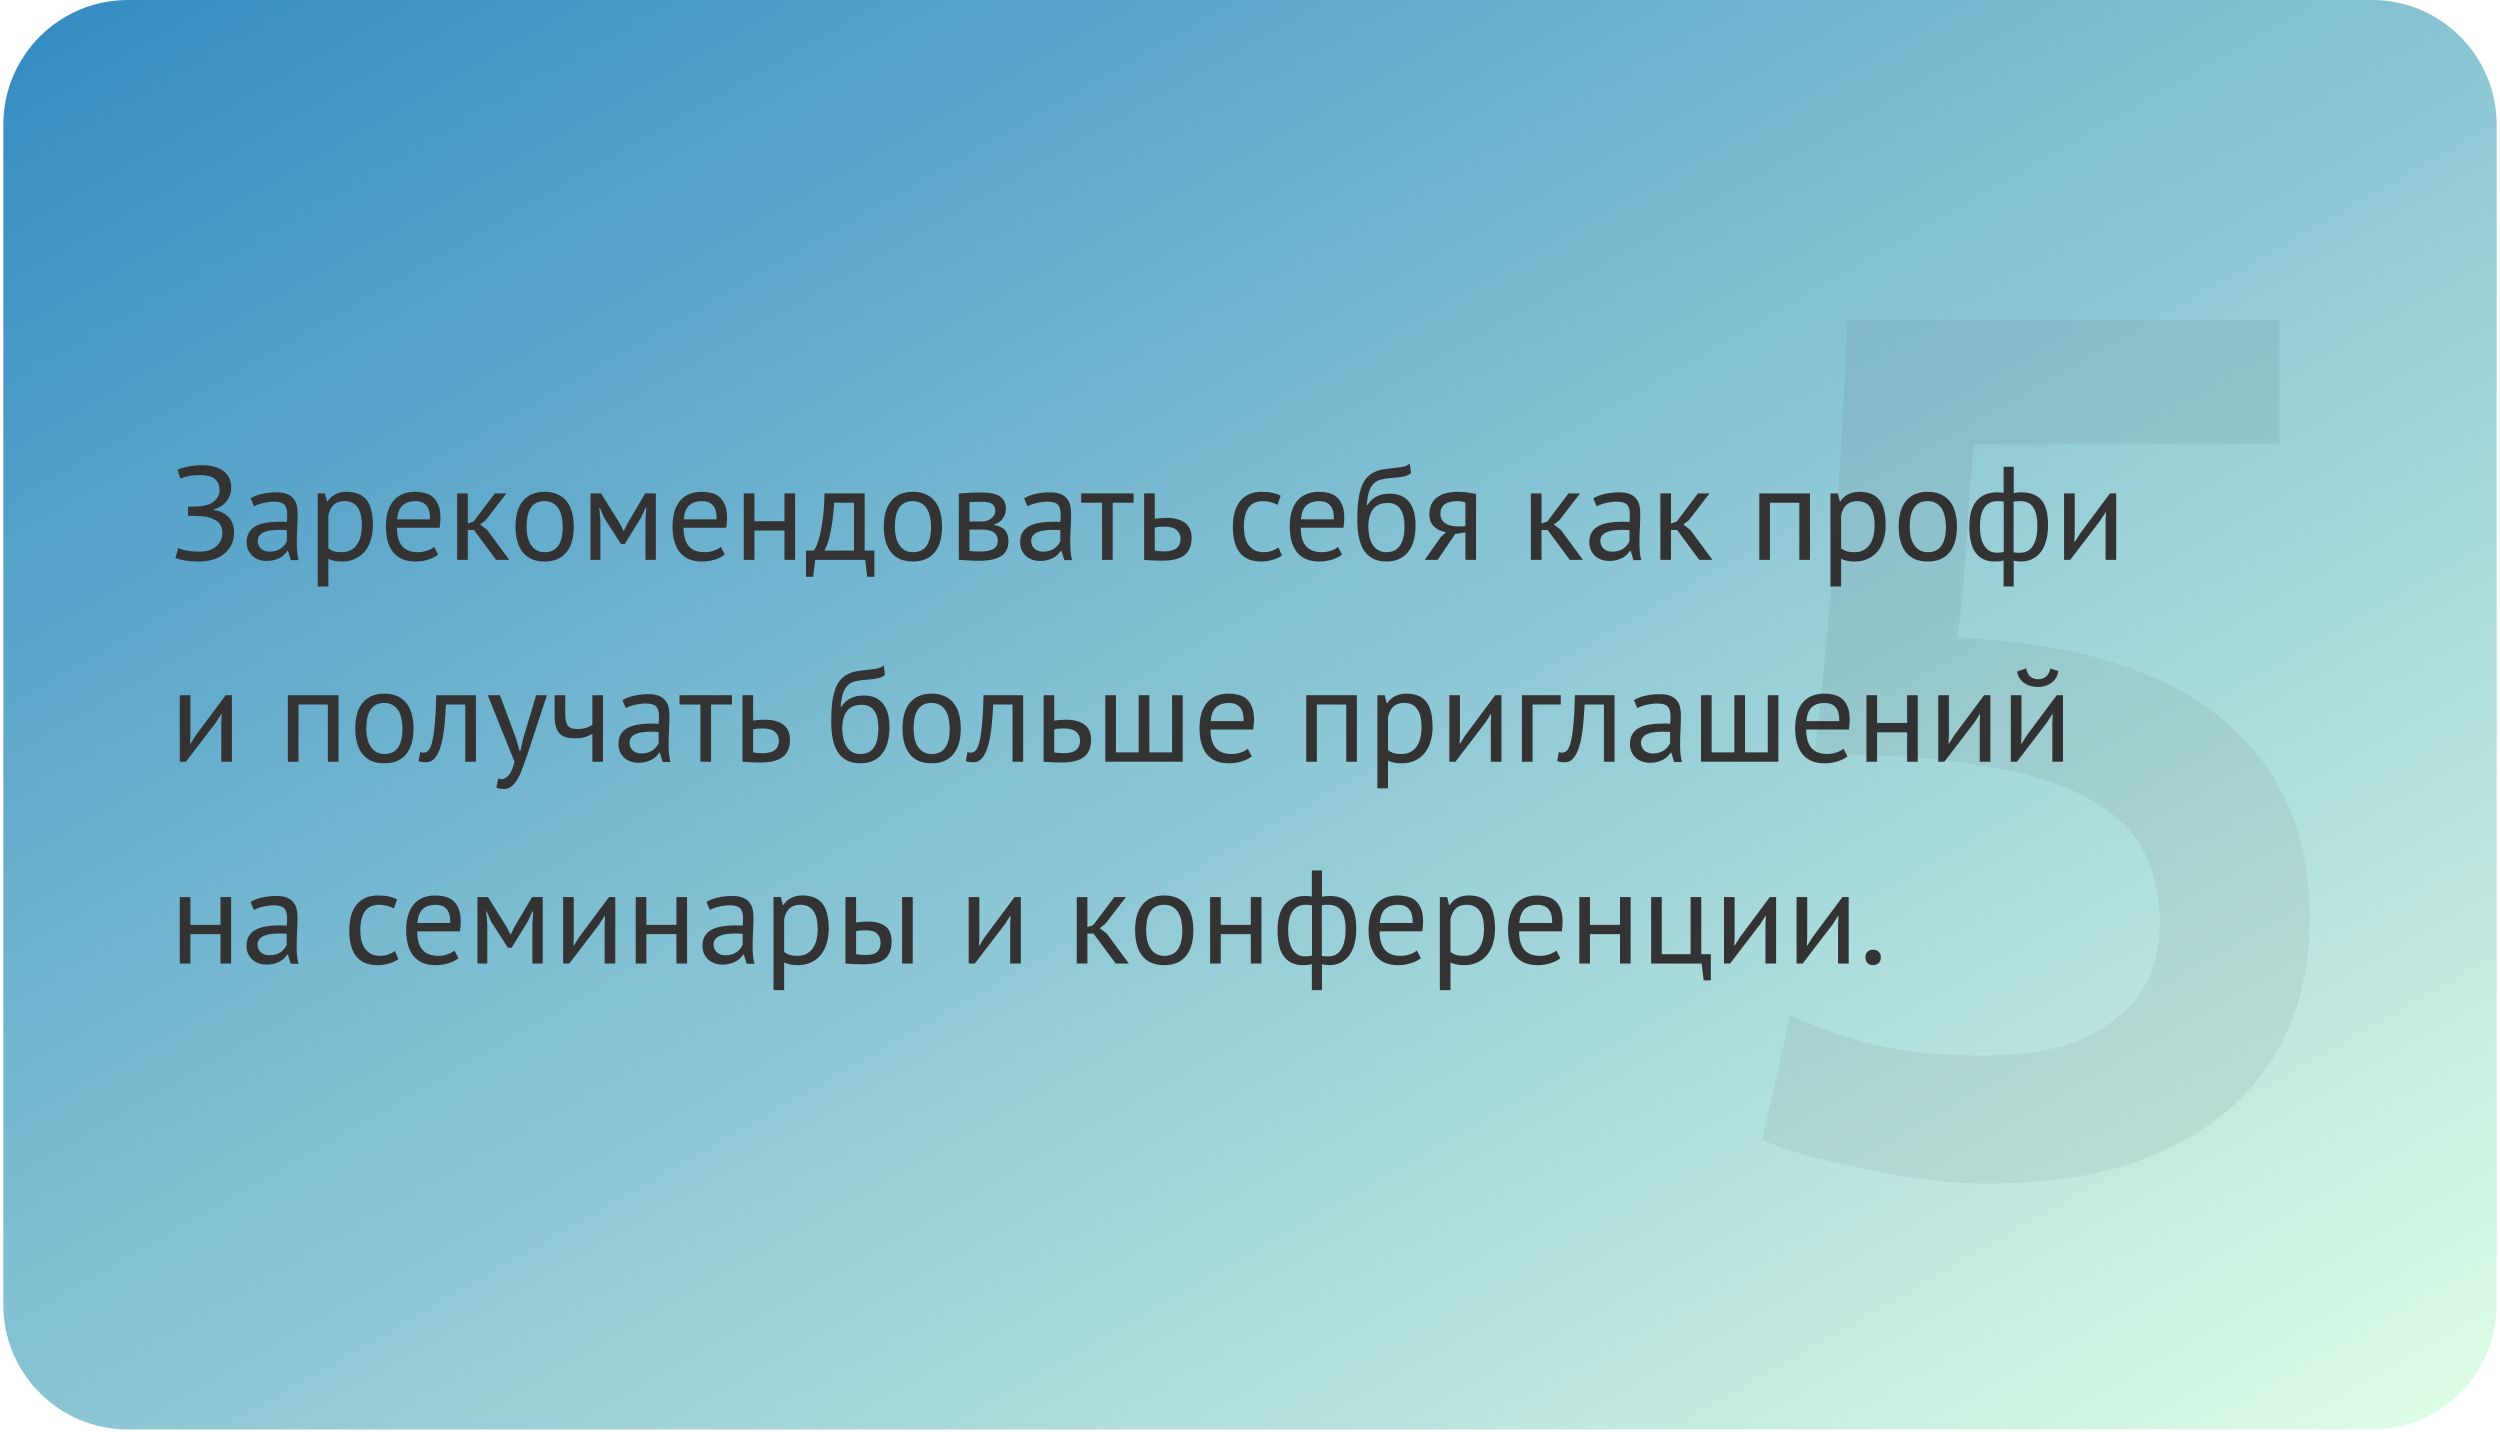 <?xml version="1.0" encoding="UTF-8"?> <svg xmlns="http://www.w3.org/2000/svg" width="384" height="220" viewBox="0 0 384 220" fill="none"> <path d="M0.511 19.149C0.511 8.573 9.084 0 19.66 0H364.341C374.916 0 383.489 8.573 383.489 19.149V200.426C383.489 211.001 374.916 219.574 364.341 219.574H19.66C9.084 219.574 0.511 211.001 0.511 200.426V19.149Z" fill="url(#paint0_linear_76_63)"></path> <path d="M28.882 79.239V77.809H29.208C29.331 77.809 29.481 77.809 29.658 77.809C29.835 77.809 30.012 77.803 30.189 77.789C30.38 77.775 30.556 77.769 30.72 77.769C30.897 77.755 31.04 77.734 31.149 77.707C31.503 77.653 31.837 77.564 32.15 77.442C32.463 77.305 32.735 77.135 32.967 76.931C33.198 76.727 33.382 76.489 33.518 76.216C33.654 75.944 33.722 75.644 33.722 75.317C33.722 74.868 33.648 74.494 33.498 74.194C33.348 73.894 33.137 73.656 32.865 73.479C32.606 73.288 32.3 73.159 31.945 73.091C31.605 73.009 31.237 72.969 30.843 72.969C30.107 72.969 29.481 73.023 28.963 73.132C28.446 73.227 28.031 73.35 27.717 73.5L27.268 72.151C27.54 72.002 28.031 71.852 28.739 71.702C29.447 71.539 30.243 71.457 31.128 71.457C31.673 71.457 32.204 71.518 32.722 71.641C33.253 71.75 33.722 71.94 34.131 72.213C34.553 72.472 34.887 72.832 35.132 73.295C35.391 73.745 35.52 74.303 35.52 74.97C35.52 75.651 35.295 76.305 34.846 76.931C34.397 77.544 33.722 77.986 32.824 78.259V78.34C33.791 78.477 34.553 78.837 35.111 79.423C35.67 80.008 35.949 80.791 35.949 81.772C35.949 82.548 35.792 83.222 35.479 83.794C35.179 84.352 34.778 84.815 34.274 85.183C33.784 85.551 33.212 85.823 32.558 86C31.918 86.163 31.265 86.245 30.597 86.245C29.699 86.245 28.956 86.191 28.371 86.082C27.799 85.986 27.323 85.864 26.941 85.714L27.37 84.182C27.683 84.332 28.119 84.461 28.677 84.57C29.249 84.679 29.937 84.734 30.74 84.734C31.163 84.734 31.578 84.679 31.986 84.57C32.395 84.448 32.756 84.271 33.069 84.039C33.396 83.794 33.654 83.495 33.845 83.14C34.049 82.786 34.151 82.364 34.151 81.874C34.151 81.016 33.852 80.39 33.253 79.995C32.654 79.586 31.871 79.348 30.904 79.28C30.74 79.266 30.584 79.26 30.434 79.26C30.298 79.246 30.155 79.239 30.005 79.239H28.882ZM38.502 76.543C39.02 76.23 39.619 75.998 40.3 75.849C40.994 75.699 41.716 75.624 42.465 75.624C43.173 75.624 43.738 75.719 44.16 75.91C44.596 76.1 44.923 76.352 45.141 76.665C45.372 76.965 45.522 77.299 45.59 77.666C45.672 78.034 45.713 78.402 45.713 78.769C45.713 79.586 45.692 80.383 45.651 81.159C45.611 81.935 45.59 82.671 45.59 83.365C45.59 83.869 45.611 84.346 45.651 84.795C45.692 85.244 45.767 85.66 45.876 86.041H44.671L44.242 84.611H44.14C44.017 84.802 43.861 84.992 43.67 85.183C43.493 85.36 43.275 85.523 43.016 85.673C42.758 85.809 42.458 85.925 42.118 86.02C41.777 86.116 41.389 86.163 40.953 86.163C40.518 86.163 40.109 86.095 39.728 85.959C39.36 85.823 39.04 85.632 38.768 85.387C38.496 85.129 38.278 84.822 38.114 84.468C37.965 84.114 37.89 83.712 37.89 83.263C37.89 82.664 38.012 82.167 38.257 81.772C38.502 81.363 38.843 81.043 39.279 80.812C39.728 80.567 40.259 80.397 40.872 80.301C41.498 80.192 42.186 80.138 42.935 80.138C43.125 80.138 43.309 80.138 43.486 80.138C43.677 80.138 43.867 80.151 44.058 80.179C44.099 79.77 44.119 79.403 44.119 79.076C44.119 78.327 43.97 77.803 43.67 77.503C43.37 77.203 42.826 77.054 42.036 77.054C41.804 77.054 41.553 77.074 41.28 77.115C41.022 77.142 40.749 77.19 40.463 77.258C40.191 77.312 39.925 77.387 39.667 77.483C39.422 77.564 39.204 77.66 39.013 77.769L38.502 76.543ZM41.403 84.734C41.784 84.734 42.124 84.686 42.424 84.591C42.724 84.482 42.982 84.352 43.2 84.203C43.418 84.039 43.595 83.862 43.731 83.671C43.881 83.481 43.99 83.297 44.058 83.12V81.425C43.867 81.411 43.67 81.404 43.466 81.404C43.275 81.391 43.084 81.384 42.894 81.384C42.472 81.384 42.056 81.411 41.648 81.466C41.253 81.506 40.899 81.595 40.586 81.731C40.286 81.854 40.041 82.031 39.85 82.262C39.673 82.48 39.585 82.759 39.585 83.1C39.585 83.576 39.755 83.971 40.096 84.284C40.436 84.584 40.872 84.734 41.403 84.734ZM48.799 75.787H49.922L50.228 77.013H50.31C50.623 76.536 51.025 76.175 51.515 75.93C52.019 75.671 52.591 75.542 53.231 75.542C54.593 75.542 55.607 75.944 56.275 76.747C56.942 77.551 57.275 78.865 57.275 80.689C57.275 81.547 57.16 82.323 56.928 83.018C56.71 83.699 56.397 84.277 55.989 84.754C55.58 85.231 55.083 85.598 54.498 85.857C53.926 86.116 53.286 86.245 52.578 86.245C52.074 86.245 51.672 86.211 51.372 86.143C51.086 86.088 50.773 85.986 50.433 85.837V90.085H48.799V75.787ZM52.925 76.972C52.23 76.972 51.679 77.156 51.27 77.523C50.875 77.877 50.596 78.422 50.433 79.157V84.223C50.678 84.414 50.957 84.563 51.27 84.672C51.583 84.768 51.999 84.815 52.516 84.815C53.456 84.815 54.198 84.468 54.743 83.774C55.301 83.066 55.58 82.031 55.58 80.669C55.58 80.111 55.532 79.607 55.437 79.157C55.342 78.695 55.185 78.306 54.967 77.993C54.763 77.666 54.491 77.415 54.15 77.237C53.823 77.06 53.415 76.972 52.925 76.972ZM67.305 85.183C66.896 85.51 66.379 85.769 65.752 85.959C65.139 86.15 64.486 86.245 63.791 86.245C63.015 86.245 62.341 86.123 61.769 85.877C61.197 85.619 60.728 85.258 60.36 84.795C59.992 84.318 59.72 83.753 59.543 83.1C59.366 82.446 59.277 81.711 59.277 80.894C59.277 79.151 59.666 77.823 60.442 76.911C61.218 75.998 62.328 75.542 63.771 75.542C64.234 75.542 64.697 75.597 65.16 75.706C65.623 75.801 66.038 75.992 66.406 76.277C66.773 76.563 67.073 76.972 67.305 77.503C67.536 78.02 67.652 78.708 67.652 79.566C67.652 80.015 67.611 80.512 67.529 81.057H60.973C60.973 81.656 61.034 82.187 61.157 82.65C61.279 83.113 61.47 83.508 61.728 83.835C61.987 84.148 62.321 84.393 62.729 84.57C63.151 84.734 63.662 84.815 64.261 84.815C64.724 84.815 65.187 84.734 65.65 84.57C66.113 84.407 66.46 84.216 66.692 83.998L67.305 85.183ZM63.791 76.972C62.988 76.972 62.341 77.183 61.851 77.605C61.374 78.027 61.088 78.749 60.993 79.77H66.059C66.059 78.735 65.861 78.014 65.466 77.605C65.071 77.183 64.513 76.972 63.791 76.972ZM72.795 81.404H71.856V86H70.222V75.787H71.856V80.403L72.734 80.117L76.002 75.787H77.779L74.613 79.893L73.755 80.567L74.817 81.384L78.228 86H76.206L72.795 81.404ZM79.184 80.894C79.184 79.164 79.566 77.843 80.328 76.931C81.104 76.005 82.214 75.542 83.657 75.542C84.42 75.542 85.081 75.671 85.639 75.93C86.211 76.175 86.68 76.536 87.048 77.013C87.416 77.476 87.688 78.041 87.865 78.708C88.042 79.362 88.131 80.09 88.131 80.894C88.131 82.623 87.743 83.951 86.966 84.877C86.204 85.789 85.101 86.245 83.657 86.245C82.895 86.245 82.228 86.123 81.656 85.877C81.097 85.619 80.635 85.258 80.267 84.795C79.899 84.318 79.627 83.753 79.45 83.1C79.273 82.432 79.184 81.697 79.184 80.894ZM80.88 80.894C80.88 81.411 80.927 81.908 81.023 82.385C81.132 82.861 81.295 83.277 81.513 83.631C81.731 83.985 82.017 84.271 82.371 84.489C82.725 84.706 83.154 84.815 83.657 84.815C85.509 84.829 86.435 83.522 86.435 80.894C86.435 80.363 86.381 79.859 86.272 79.382C86.177 78.906 86.02 78.49 85.802 78.136C85.584 77.782 85.298 77.503 84.944 77.299C84.59 77.081 84.161 76.972 83.657 76.972C81.806 76.958 80.88 78.266 80.88 80.894ZM99.143 79.934L99.265 77.993H99.163L98.428 79.566L95.956 83.569H95.384L92.811 79.566L92.137 77.993H92.055L92.219 79.913V86H90.707V75.787H92.321L95.18 80.363L95.772 81.547H95.813L96.426 80.322L99.102 75.787H100.736V86H99.143V79.934ZM111.327 85.183C110.919 85.51 110.401 85.769 109.775 85.959C109.162 86.15 108.508 86.245 107.814 86.245C107.038 86.245 106.364 86.123 105.792 85.877C105.22 85.619 104.75 85.258 104.383 84.795C104.015 84.318 103.743 83.753 103.566 83.1C103.388 82.446 103.3 81.711 103.3 80.894C103.3 79.151 103.688 77.823 104.464 76.911C105.24 75.998 106.35 75.542 107.794 75.542C108.257 75.542 108.72 75.597 109.183 75.706C109.646 75.801 110.061 75.992 110.428 76.277C110.796 76.563 111.096 76.972 111.327 77.503C111.559 78.02 111.674 78.708 111.674 79.566C111.674 80.015 111.634 80.512 111.552 81.057H104.995C104.995 81.656 105.057 82.187 105.179 82.65C105.302 83.113 105.492 83.508 105.751 83.835C106.01 84.148 106.343 84.393 106.752 84.57C107.174 84.734 107.685 84.815 108.284 84.815C108.747 84.815 109.21 84.734 109.673 84.57C110.136 84.407 110.483 84.216 110.714 83.998L111.327 85.183ZM107.814 76.972C107.011 76.972 106.364 77.183 105.874 77.605C105.397 78.027 105.111 78.749 105.016 79.77H110.081C110.081 78.735 109.884 78.014 109.489 77.605C109.094 77.183 108.536 76.972 107.814 76.972ZM120.494 81.486H115.878V86H114.244V75.787H115.878V80.056H120.494V75.787H122.128V86H120.494V81.486ZM134.303 88.594H133.2L132.894 86H125.214L124.907 88.594H123.804V84.57H125.009C125.118 84.42 125.261 84.155 125.438 83.774C125.615 83.379 125.785 82.834 125.949 82.14C126.126 81.431 126.276 80.56 126.398 79.525C126.534 78.477 126.616 77.231 126.643 75.787H132.812V84.57H134.303V88.594ZM131.178 84.57V77.217H128.114C128.087 77.789 128.039 78.415 127.971 79.096C127.903 79.763 127.808 80.437 127.685 81.118C127.576 81.785 127.433 82.419 127.256 83.018C127.079 83.617 126.875 84.135 126.643 84.57H131.178ZM135.753 80.894C135.753 79.164 136.135 77.843 136.897 76.931C137.673 76.005 138.783 75.542 140.227 75.542C140.989 75.542 141.65 75.671 142.208 75.93C142.78 76.175 143.25 76.536 143.617 77.013C143.985 77.476 144.257 78.041 144.434 78.708C144.611 79.362 144.7 80.09 144.7 80.894C144.7 82.623 144.312 83.951 143.536 84.877C142.773 85.789 141.67 86.245 140.227 86.245C139.464 86.245 138.797 86.123 138.225 85.877C137.667 85.619 137.204 85.258 136.836 84.795C136.468 84.318 136.196 83.753 136.019 83.1C135.842 82.432 135.753 81.697 135.753 80.894ZM137.449 80.894C137.449 81.411 137.496 81.908 137.592 82.385C137.701 82.861 137.864 83.277 138.082 83.631C138.3 83.985 138.586 84.271 138.94 84.489C139.294 84.706 139.723 84.815 140.227 84.815C142.079 84.829 143.005 83.522 143.005 80.894C143.005 80.363 142.95 79.859 142.841 79.382C142.746 78.906 142.589 78.49 142.371 78.136C142.153 77.782 141.867 77.503 141.513 77.299C141.159 77.081 140.73 76.972 140.227 76.972C138.375 76.958 137.449 78.266 137.449 80.894ZM147.276 75.808C147.753 75.78 148.25 75.746 148.767 75.706C149.298 75.665 149.952 75.644 150.728 75.644C152.076 75.644 153.043 75.855 153.628 76.277C154.214 76.686 154.507 77.312 154.507 78.157C154.507 78.633 154.364 79.103 154.078 79.566C153.806 80.015 153.349 80.349 152.709 80.567V80.648C153.513 80.798 154.078 81.077 154.405 81.486C154.731 81.894 154.895 82.439 154.895 83.12C154.895 84.182 154.514 84.951 153.751 85.428C152.988 85.905 151.845 86.143 150.32 86.143C149.748 86.143 149.217 86.123 148.726 86.082C148.236 86.055 147.753 86.02 147.276 85.98V75.808ZM148.91 84.632C149.169 84.659 149.421 84.679 149.666 84.693C149.925 84.706 150.224 84.713 150.565 84.713C151.477 84.713 152.151 84.584 152.587 84.325C153.036 84.066 153.261 83.624 153.261 82.997C153.261 82.507 153.07 82.112 152.689 81.813C152.321 81.5 151.661 81.343 150.708 81.343H148.91V84.632ZM150.912 80.097C151.157 80.097 151.395 80.056 151.627 79.975C151.858 79.893 152.063 79.784 152.24 79.648C152.43 79.498 152.58 79.328 152.689 79.137C152.811 78.946 152.873 78.742 152.873 78.524C152.873 77.98 152.709 77.605 152.383 77.401C152.056 77.183 151.484 77.074 150.667 77.074C150.231 77.074 149.884 77.081 149.625 77.094C149.38 77.108 149.142 77.122 148.91 77.135V80.097H150.912ZM157.306 76.543C157.823 76.23 158.422 75.998 159.103 75.849C159.797 75.699 160.519 75.624 161.268 75.624C161.976 75.624 162.541 75.719 162.963 75.91C163.399 76.1 163.726 76.352 163.944 76.665C164.175 76.965 164.325 77.299 164.393 77.666C164.475 78.034 164.516 78.402 164.516 78.769C164.516 79.586 164.495 80.383 164.454 81.159C164.414 81.935 164.393 82.671 164.393 83.365C164.393 83.869 164.414 84.346 164.454 84.795C164.495 85.244 164.57 85.66 164.679 86.041H163.474L163.045 84.611H162.943C162.82 84.802 162.664 84.992 162.473 85.183C162.296 85.36 162.078 85.523 161.82 85.673C161.561 85.809 161.261 85.925 160.921 86.02C160.58 86.116 160.192 86.163 159.757 86.163C159.321 86.163 158.912 86.095 158.531 85.959C158.163 85.823 157.843 85.632 157.571 85.387C157.299 85.129 157.081 84.822 156.917 84.468C156.768 84.114 156.693 83.712 156.693 83.263C156.693 82.664 156.815 82.167 157.06 81.772C157.306 81.363 157.646 81.043 158.082 80.812C158.531 80.567 159.062 80.397 159.675 80.301C160.301 80.192 160.989 80.138 161.738 80.138C161.929 80.138 162.112 80.138 162.289 80.138C162.48 80.138 162.671 80.151 162.861 80.179C162.902 79.77 162.923 79.403 162.923 79.076C162.923 78.327 162.773 77.803 162.473 77.503C162.174 77.203 161.629 77.054 160.839 77.054C160.608 77.054 160.356 77.074 160.083 77.115C159.825 77.142 159.552 77.19 159.266 77.258C158.994 77.312 158.729 77.387 158.47 77.483C158.225 77.564 158.007 77.66 157.816 77.769L157.306 76.543ZM160.206 84.734C160.587 84.734 160.928 84.686 161.227 84.591C161.527 84.482 161.786 84.352 162.003 84.203C162.221 84.039 162.398 83.862 162.534 83.671C162.684 83.481 162.793 83.297 162.861 83.12V81.425C162.671 81.411 162.473 81.404 162.269 81.404C162.078 81.391 161.888 81.384 161.697 81.384C161.275 81.384 160.86 81.411 160.451 81.466C160.056 81.506 159.702 81.595 159.389 81.731C159.089 81.854 158.844 82.031 158.654 82.262C158.477 82.48 158.388 82.759 158.388 83.1C158.388 83.576 158.558 83.971 158.899 84.284C159.239 84.584 159.675 84.734 160.206 84.734ZM174.118 77.217H170.911V86H169.277V77.217H166.07V75.787H174.118V77.217ZM177.374 84.57C177.878 84.652 178.362 84.693 178.825 84.693C179.682 84.693 180.316 84.529 180.724 84.203C181.133 83.862 181.337 83.385 181.337 82.773C181.337 82.228 181.139 81.779 180.745 81.425C180.35 81.071 179.73 80.894 178.886 80.894C178.654 80.894 178.402 80.9 178.13 80.914C177.858 80.928 177.606 80.969 177.374 81.037V84.57ZM177.374 79.689C177.701 79.634 178.014 79.6 178.314 79.586C178.613 79.559 178.899 79.546 179.172 79.546C179.88 79.546 180.479 79.627 180.969 79.791C181.459 79.94 181.854 80.151 182.154 80.424C182.467 80.696 182.692 81.023 182.828 81.404C182.964 81.772 183.032 82.167 183.032 82.589C183.032 83.828 182.658 84.727 181.909 85.285C181.173 85.843 180.023 86.123 178.457 86.123C177.585 86.123 176.68 86.082 175.74 86V75.787H177.374V79.689ZM196.907 85.326C196.499 85.626 196.016 85.85 195.457 86C194.899 86.163 194.313 86.245 193.701 86.245C192.911 86.245 192.244 86.123 191.699 85.877C191.154 85.619 190.705 85.258 190.351 84.795C190.01 84.318 189.759 83.753 189.595 83.1C189.445 82.432 189.37 81.697 189.37 80.894C189.37 79.164 189.752 77.843 190.514 76.931C191.277 76.005 192.373 75.542 193.803 75.542C194.456 75.542 195.008 75.597 195.457 75.706C195.92 75.801 196.336 75.944 196.703 76.135L196.233 77.544C195.92 77.367 195.573 77.231 195.192 77.135C194.81 77.026 194.402 76.972 193.966 76.972C192.033 76.972 191.066 78.279 191.066 80.894C191.066 81.411 191.113 81.908 191.209 82.385C191.318 82.848 191.488 83.263 191.719 83.631C191.964 83.985 192.278 84.271 192.659 84.489C193.054 84.706 193.537 84.815 194.109 84.815C194.599 84.815 195.035 84.74 195.416 84.591C195.811 84.441 196.131 84.271 196.376 84.08L196.907 85.326ZM206.134 85.183C205.726 85.51 205.208 85.769 204.582 85.959C203.969 86.15 203.316 86.245 202.621 86.245C201.845 86.245 201.171 86.123 200.599 85.877C200.027 85.619 199.557 85.258 199.19 84.795C198.822 84.318 198.55 83.753 198.373 83.1C198.196 82.446 198.107 81.711 198.107 80.894C198.107 79.151 198.495 77.823 199.271 76.911C200.048 75.998 201.157 75.542 202.601 75.542C203.064 75.542 203.527 75.597 203.99 75.706C204.453 75.801 204.868 75.992 205.236 76.277C205.603 76.563 205.903 76.972 206.134 77.503C206.366 78.02 206.482 78.708 206.482 79.566C206.482 80.015 206.441 80.512 206.359 81.057H199.802C199.802 81.656 199.864 82.187 199.986 82.65C200.109 83.113 200.299 83.508 200.558 83.835C200.817 84.148 201.151 84.393 201.559 84.57C201.981 84.734 202.492 84.815 203.091 84.815C203.554 84.815 204.017 84.734 204.48 84.57C204.943 84.407 205.29 84.216 205.522 83.998L206.134 85.183ZM202.621 76.972C201.818 76.972 201.171 77.183 200.681 77.605C200.204 78.027 199.918 78.749 199.823 79.77H204.888C204.888 78.735 204.691 78.014 204.296 77.605C203.901 77.183 203.343 76.972 202.621 76.972ZM209.991 77.605C210.44 76.951 210.937 76.495 211.482 76.237C212.027 75.964 212.708 75.828 213.525 75.828C214.777 75.828 215.737 76.237 216.405 77.054C217.085 77.871 217.426 79.076 217.426 80.669C217.426 82.507 217.031 83.896 216.241 84.836C215.465 85.775 214.376 86.245 212.973 86.245C211.475 86.245 210.352 85.728 209.603 84.693C208.854 83.658 208.48 82.031 208.48 79.811C208.48 78.64 208.534 77.639 208.643 76.808C208.765 75.978 208.936 75.277 209.154 74.705C209.385 74.133 209.657 73.677 209.971 73.336C210.297 72.996 210.658 72.73 211.053 72.54C211.462 72.335 211.904 72.192 212.381 72.111C212.857 72.029 213.368 71.961 213.913 71.906C214.621 71.838 215.172 71.763 215.567 71.682C215.976 71.586 216.302 71.423 216.548 71.192L216.731 72.662C216.595 72.785 216.445 72.887 216.282 72.969C216.119 73.05 215.921 73.118 215.69 73.173C215.458 73.227 215.179 73.275 214.852 73.316C214.539 73.357 214.171 73.391 213.749 73.418C213.164 73.459 212.646 73.534 212.197 73.643C211.761 73.738 211.38 73.935 211.053 74.235C210.74 74.521 210.488 74.936 210.297 75.481C210.12 76.012 209.998 76.72 209.93 77.605H209.991ZM210.175 80.914C210.175 81.431 210.229 81.928 210.338 82.405C210.447 82.882 210.611 83.304 210.828 83.671C211.06 84.025 211.353 84.305 211.707 84.509C212.061 84.713 212.476 84.815 212.953 84.815C213.892 84.815 214.587 84.482 215.036 83.814C215.499 83.134 215.731 82.133 215.731 80.812C215.731 80.294 215.683 79.818 215.588 79.382C215.492 78.946 215.342 78.572 215.138 78.259C214.934 77.932 214.675 77.687 214.362 77.523C214.049 77.346 213.674 77.258 213.239 77.258C212.177 77.244 211.4 77.557 210.91 78.197C210.42 78.824 210.175 79.729 210.175 80.914ZM225.088 81.772L223.515 82.017L220.819 86H218.838L221.289 82.507L222.106 81.751C221.398 81.643 220.792 81.357 220.288 80.894C219.798 80.431 219.553 79.804 219.553 79.014C219.553 78.402 219.655 77.877 219.859 77.442C220.077 77.006 220.383 76.645 220.778 76.359C221.173 76.073 221.643 75.869 222.188 75.746C222.732 75.61 223.345 75.542 224.026 75.542C224.53 75.542 225 75.576 225.435 75.644C225.871 75.712 226.3 75.787 226.722 75.869V86H225.088V81.772ZM225.088 77.176C224.911 77.108 224.714 77.06 224.496 77.033C224.278 76.992 224.087 76.972 223.924 76.972C223.052 76.972 222.385 77.129 221.922 77.442C221.473 77.755 221.248 78.252 221.248 78.933C221.248 79.546 221.486 80.022 221.963 80.363C222.453 80.689 223.093 80.853 223.883 80.853C223.897 80.853 223.917 80.853 223.944 80.853C223.972 80.853 224.026 80.853 224.108 80.853C224.189 80.853 224.305 80.853 224.455 80.853C224.605 80.839 224.816 80.826 225.088 80.812V77.176ZM237.715 81.404H236.776V86H235.142V75.787H236.776V80.403L237.654 80.117L240.922 75.787H242.699L239.533 79.893L238.675 80.567L239.738 81.384L243.149 86H241.127L237.715 81.404ZM244.732 76.543C245.25 76.23 245.849 75.998 246.53 75.849C247.224 75.699 247.946 75.624 248.695 75.624C249.403 75.624 249.968 75.719 250.39 75.91C250.826 76.1 251.153 76.352 251.371 76.665C251.602 76.965 251.752 77.299 251.82 77.666C251.902 78.034 251.943 78.402 251.943 78.769C251.943 79.586 251.922 80.383 251.881 81.159C251.841 81.935 251.82 82.671 251.82 83.365C251.82 83.869 251.841 84.346 251.881 84.795C251.922 85.244 251.997 85.66 252.106 86.041H250.901L250.472 84.611H250.37C250.247 84.802 250.091 84.992 249.9 85.183C249.723 85.36 249.505 85.523 249.246 85.673C248.988 85.809 248.688 85.925 248.348 86.02C248.007 86.116 247.619 86.163 247.183 86.163C246.748 86.163 246.339 86.095 245.958 85.959C245.59 85.823 245.27 85.632 244.998 85.387C244.726 85.129 244.508 84.822 244.344 84.468C244.195 84.114 244.12 83.712 244.12 83.263C244.12 82.664 244.242 82.167 244.487 81.772C244.732 81.363 245.073 81.043 245.509 80.812C245.958 80.567 246.489 80.397 247.102 80.301C247.728 80.192 248.416 80.138 249.165 80.138C249.355 80.138 249.539 80.138 249.716 80.138C249.907 80.138 250.098 80.151 250.288 80.179C250.329 79.77 250.349 79.403 250.349 79.076C250.349 78.327 250.2 77.803 249.9 77.503C249.601 77.203 249.056 77.054 248.266 77.054C248.035 77.054 247.783 77.074 247.51 77.115C247.252 77.142 246.979 77.19 246.693 77.258C246.421 77.312 246.155 77.387 245.897 77.483C245.652 77.564 245.434 77.66 245.243 77.769L244.732 76.543ZM247.633 84.734C248.014 84.734 248.355 84.686 248.654 84.591C248.954 84.482 249.212 84.352 249.43 84.203C249.648 84.039 249.825 83.862 249.961 83.671C250.111 83.481 250.22 83.297 250.288 83.12V81.425C250.098 81.411 249.9 81.404 249.696 81.404C249.505 81.391 249.315 81.384 249.124 81.384C248.702 81.384 248.286 81.411 247.878 81.466C247.483 81.506 247.129 81.595 246.816 81.731C246.516 81.854 246.271 82.031 246.081 82.262C245.903 82.48 245.815 82.759 245.815 83.1C245.815 83.576 245.985 83.971 246.326 84.284C246.666 84.584 247.102 84.734 247.633 84.734ZM257.602 81.404H256.663V86H255.029V75.787H256.663V80.403L257.541 80.117L260.809 75.787H262.586L259.42 79.893L258.562 80.567L259.625 81.384L263.036 86H261.013L257.602 81.404ZM276.376 77.217H271.862V86H270.228V75.787H278.01V86H276.376V77.217ZM281.159 75.787H282.283L282.589 77.013H282.671C282.984 76.536 283.386 76.175 283.876 75.93C284.38 75.671 284.951 75.542 285.591 75.542C286.953 75.542 287.968 75.944 288.635 76.747C289.302 77.551 289.636 78.865 289.636 80.689C289.636 81.547 289.52 82.323 289.288 83.018C289.071 83.699 288.757 84.277 288.349 84.754C287.94 85.231 287.443 85.598 286.858 85.857C286.286 86.116 285.646 86.245 284.938 86.245C284.434 86.245 284.032 86.211 283.733 86.143C283.447 86.088 283.134 85.986 282.793 85.837V90.085H281.159V75.787ZM285.285 76.972C284.591 76.972 284.039 77.156 283.631 77.523C283.236 77.877 282.957 78.422 282.793 79.157V84.223C283.038 84.414 283.317 84.563 283.631 84.672C283.944 84.768 284.359 84.815 284.877 84.815C285.816 84.815 286.558 84.468 287.103 83.774C287.661 83.066 287.94 82.031 287.94 80.669C287.94 80.111 287.893 79.607 287.797 79.157C287.702 78.695 287.546 78.306 287.328 77.993C287.123 77.666 286.851 77.415 286.511 77.237C286.184 77.06 285.775 76.972 285.285 76.972ZM291.638 80.894C291.638 79.164 292.019 77.843 292.782 76.931C293.558 76.005 294.668 75.542 296.111 75.542C296.873 75.542 297.534 75.671 298.092 75.93C298.664 76.175 299.134 76.536 299.502 77.013C299.869 77.476 300.142 78.041 300.319 78.708C300.496 79.362 300.584 80.09 300.584 80.894C300.584 82.623 300.196 83.951 299.42 84.877C298.657 85.789 297.554 86.245 296.111 86.245C295.348 86.245 294.681 86.123 294.109 85.877C293.551 85.619 293.088 85.258 292.72 84.795C292.353 84.318 292.08 83.753 291.903 83.1C291.726 82.432 291.638 81.697 291.638 80.894ZM293.333 80.894C293.333 81.411 293.381 81.908 293.476 82.385C293.585 82.861 293.748 83.277 293.966 83.631C294.184 83.985 294.47 84.271 294.824 84.489C295.178 84.706 295.607 84.815 296.111 84.815C297.963 84.829 298.889 83.522 298.889 80.894C298.889 80.363 298.834 79.859 298.725 79.382C298.63 78.906 298.473 78.49 298.256 78.136C298.038 77.782 297.752 77.503 297.398 77.299C297.044 77.081 296.615 76.972 296.111 76.972C294.259 76.958 293.333 78.266 293.333 80.894ZM307.756 86.082C307.525 86.163 307.28 86.211 307.021 86.225C306.776 86.238 306.551 86.245 306.347 86.245C305.108 86.245 304.154 85.809 303.487 84.938C302.82 84.066 302.486 82.718 302.486 80.894C302.486 79.151 302.854 77.837 303.589 76.951C304.325 76.066 305.387 75.624 306.776 75.624C307.157 75.624 307.484 75.651 307.756 75.706V71.702H309.309V75.726C309.554 75.685 309.772 75.658 309.962 75.644C310.153 75.631 310.337 75.624 310.514 75.624C311.862 75.624 312.876 76.019 313.557 76.808C314.238 77.585 314.578 78.878 314.578 80.689C314.578 81.547 314.483 82.323 314.292 83.018C314.115 83.699 313.85 84.277 313.496 84.754C313.142 85.231 312.706 85.598 312.189 85.857C311.685 86.116 311.099 86.245 310.432 86.245C310.309 86.245 310.126 86.231 309.88 86.204C309.649 86.191 309.458 86.157 309.309 86.102V90.085H307.756V86.082ZM310.207 76.972C310.044 76.972 309.894 76.979 309.758 76.992C309.635 76.992 309.479 77.02 309.288 77.074V84.836C309.424 84.863 309.574 84.883 309.737 84.897C309.914 84.897 310.105 84.897 310.309 84.897C311.181 84.897 311.834 84.536 312.27 83.814C312.72 83.093 312.944 82.051 312.944 80.689C312.944 79.532 312.74 78.626 312.332 77.973C311.937 77.305 311.229 76.972 310.207 76.972ZM306.755 84.897C306.919 84.897 307.082 84.89 307.246 84.877C307.409 84.863 307.586 84.836 307.777 84.795V77.054C307.613 77.026 307.457 77.006 307.307 76.992C307.171 76.979 307 76.972 306.796 76.972C305.952 76.972 305.292 77.292 304.815 77.932C304.352 78.558 304.12 79.546 304.12 80.894C304.12 81.466 304.168 81.997 304.263 82.487C304.372 82.977 304.536 83.406 304.754 83.774C304.972 84.128 305.244 84.407 305.571 84.611C305.911 84.802 306.306 84.897 306.755 84.897ZM323.416 79.954L323.477 78.688H323.416L322.579 79.995L317.983 86H317.043V75.787H318.677V82.017L318.616 83.222H318.698L319.495 81.956L324.09 75.787H325.05V86H323.416V79.954ZM33.988 110.954L34.049 109.688H33.988L33.151 110.995L28.555 117H27.615V106.787H29.249V113.017L29.188 114.222H29.27L30.066 112.956L34.662 106.787H35.622V117H33.988V110.954ZM50.359 108.217H45.845V117H44.211V106.787H51.993V117H50.359V108.217ZM54.57 111.894C54.57 110.164 54.951 108.843 55.714 107.931C56.49 107.005 57.6 106.542 59.043 106.542C59.806 106.542 60.466 106.671 61.024 106.93C61.596 107.175 62.066 107.536 62.434 108.013C62.801 108.476 63.074 109.041 63.251 109.708C63.428 110.362 63.516 111.09 63.516 111.894C63.516 113.623 63.128 114.951 62.352 115.877C61.59 116.789 60.486 117.245 59.043 117.245C58.281 117.245 57.613 117.123 57.041 116.877C56.483 116.619 56.02 116.258 55.653 115.795C55.285 115.318 55.013 114.753 54.836 114.1C54.658 113.432 54.57 112.697 54.57 111.894ZM56.265 111.894C56.265 112.411 56.313 112.908 56.408 113.385C56.517 113.861 56.681 114.277 56.898 114.631C57.116 114.985 57.402 115.271 57.756 115.489C58.11 115.706 58.539 115.815 59.043 115.815C60.895 115.829 61.821 114.522 61.821 111.894C61.821 111.363 61.767 110.859 61.658 110.382C61.562 109.906 61.406 109.49 61.188 109.136C60.97 108.782 60.684 108.503 60.33 108.299C59.976 108.081 59.547 107.972 59.043 107.972C57.191 107.958 56.265 109.266 56.265 111.894ZM71.467 108.217H68.506C68.465 108.789 68.424 109.409 68.383 110.076C68.342 110.729 68.281 111.39 68.199 112.057C68.118 112.711 68.009 113.344 67.873 113.957C67.736 114.556 67.559 115.087 67.341 115.55C67.137 116.013 66.879 116.387 66.565 116.673C66.266 116.946 65.905 117.082 65.483 117.082C65.224 117.082 64.999 117.068 64.809 117.041C64.618 117.014 64.448 116.966 64.298 116.898L64.543 115.529C64.707 115.584 64.884 115.611 65.074 115.611C65.347 115.611 65.592 115.495 65.81 115.264C66.027 115.032 66.218 114.597 66.382 113.957C66.545 113.303 66.681 112.404 66.79 111.26C66.899 110.117 66.974 108.626 67.015 106.787H73.102V117H71.467V108.217ZM79.248 113.405L79.82 115.366H79.922L80.371 113.385L82.353 106.787H84.007L80.984 115.958C80.753 116.626 80.521 117.272 80.29 117.899C80.072 118.525 79.827 119.083 79.555 119.574C79.282 120.064 78.976 120.452 78.635 120.738C78.295 121.037 77.9 121.187 77.451 121.187C76.96 121.187 76.559 121.119 76.246 120.983L76.531 119.574C76.709 119.642 76.879 119.676 77.042 119.676C77.423 119.676 77.791 119.471 78.145 119.063C78.499 118.668 78.792 117.98 79.023 117L74.918 106.787H76.797L79.248 113.405ZM86.822 106.787V109.565C86.822 109.933 86.843 110.266 86.884 110.566C86.924 110.852 87.006 111.104 87.129 111.322C87.251 111.526 87.428 111.689 87.66 111.812C87.891 111.921 88.198 111.975 88.579 111.975C89.192 111.975 89.695 111.907 90.09 111.771C90.485 111.635 90.785 111.485 90.989 111.322V106.787H92.623V117H90.989V112.711C90.771 112.847 90.444 112.997 90.009 113.16C89.587 113.323 89.001 113.405 88.252 113.405C87.748 113.405 87.306 113.351 86.924 113.242C86.543 113.133 86.223 112.942 85.964 112.67C85.706 112.397 85.508 112.037 85.372 111.587C85.25 111.138 85.188 110.573 85.188 109.892V106.787H86.822ZM95.61 107.543C96.127 107.23 96.727 106.998 97.407 106.849C98.102 106.699 98.824 106.624 99.573 106.624C100.281 106.624 100.846 106.719 101.268 106.91C101.704 107.1 102.031 107.352 102.248 107.666C102.48 107.965 102.63 108.299 102.698 108.666C102.779 109.034 102.82 109.402 102.82 109.769C102.82 110.586 102.8 111.383 102.759 112.159C102.718 112.935 102.698 113.671 102.698 114.365C102.698 114.869 102.718 115.346 102.759 115.795C102.8 116.244 102.875 116.66 102.984 117.041H101.779L101.35 115.611H101.248C101.125 115.802 100.968 115.992 100.778 116.183C100.601 116.36 100.383 116.523 100.124 116.673C99.865 116.809 99.566 116.925 99.225 117.02C98.885 117.116 98.497 117.163 98.061 117.163C97.625 117.163 97.217 117.095 96.836 116.959C96.468 116.823 96.148 116.632 95.876 116.387C95.603 116.129 95.385 115.822 95.222 115.468C95.072 115.114 94.997 114.712 94.997 114.263C94.997 113.664 95.12 113.167 95.365 112.772C95.61 112.363 95.951 112.043 96.386 111.812C96.836 111.567 97.367 111.397 97.979 111.301C98.606 111.192 99.293 111.138 100.042 111.138C100.233 111.138 100.417 111.138 100.594 111.138C100.785 111.138 100.975 111.151 101.166 111.179C101.207 110.77 101.227 110.403 101.227 110.076C101.227 109.327 101.077 108.803 100.778 108.503C100.478 108.203 99.933 108.054 99.144 108.054C98.912 108.054 98.66 108.074 98.388 108.115C98.129 108.142 97.857 108.19 97.571 108.258C97.299 108.312 97.033 108.387 96.774 108.483C96.529 108.564 96.311 108.66 96.121 108.769L95.61 107.543ZM98.51 115.734C98.892 115.734 99.232 115.686 99.532 115.591C99.831 115.482 100.09 115.352 100.308 115.203C100.526 115.039 100.703 114.862 100.839 114.671C100.989 114.481 101.098 114.297 101.166 114.12V112.425C100.975 112.411 100.778 112.404 100.573 112.404C100.383 112.391 100.192 112.384 100.002 112.384C99.579 112.384 99.164 112.411 98.756 112.466C98.361 112.506 98.007 112.595 97.694 112.731C97.394 112.854 97.149 113.031 96.958 113.262C96.781 113.48 96.693 113.759 96.693 114.1C96.693 114.576 96.863 114.971 97.203 115.284C97.544 115.584 97.979 115.734 98.51 115.734ZM112.422 108.217H109.215V117H107.581V108.217H104.375V106.787H112.422V108.217ZM115.679 115.57C116.183 115.652 116.666 115.693 117.129 115.693C117.987 115.693 118.62 115.529 119.029 115.203C119.437 114.862 119.641 114.386 119.641 113.773C119.641 113.228 119.444 112.779 119.049 112.425C118.654 112.071 118.035 111.894 117.19 111.894C116.959 111.894 116.707 111.9 116.435 111.914C116.162 111.928 115.91 111.969 115.679 112.037V115.57ZM115.679 110.689C116.006 110.634 116.319 110.6 116.618 110.586C116.918 110.559 117.204 110.546 117.476 110.546C118.184 110.546 118.783 110.627 119.274 110.791C119.764 110.94 120.159 111.151 120.458 111.424C120.772 111.696 120.996 112.023 121.132 112.404C121.269 112.772 121.337 113.167 121.337 113.589C121.337 114.828 120.962 115.727 120.213 116.285C119.478 116.843 118.327 117.123 116.761 117.123C115.89 117.123 114.984 117.082 114.045 117V106.787H115.679V110.689ZM129.186 108.605C129.636 107.951 130.133 107.495 130.678 107.237C131.222 106.964 131.903 106.828 132.72 106.828C133.973 106.828 134.933 107.237 135.6 108.054C136.281 108.871 136.621 110.076 136.621 111.669C136.621 113.507 136.226 114.896 135.437 115.836C134.661 116.775 133.571 117.245 132.169 117.245C130.671 117.245 129.547 116.728 128.798 115.693C128.049 114.658 127.675 113.031 127.675 110.811C127.675 109.64 127.729 108.639 127.838 107.809C127.961 106.978 128.131 106.277 128.349 105.705C128.581 105.133 128.853 104.677 129.166 104.336C129.493 103.996 129.854 103.73 130.249 103.54C130.657 103.335 131.1 103.192 131.576 103.111C132.053 103.029 132.563 102.961 133.108 102.906C133.816 102.838 134.368 102.763 134.763 102.682C135.171 102.586 135.498 102.423 135.743 102.191L135.927 103.662C135.791 103.785 135.641 103.887 135.478 103.969C135.314 104.05 135.117 104.118 134.885 104.173C134.654 104.227 134.375 104.275 134.048 104.316C133.735 104.357 133.367 104.391 132.945 104.418C132.359 104.459 131.842 104.534 131.392 104.643C130.957 104.738 130.575 104.935 130.249 105.235C129.935 105.521 129.683 105.936 129.493 106.481C129.316 107.012 129.193 107.72 129.125 108.605H129.186ZM129.37 111.914C129.37 112.431 129.425 112.929 129.534 113.405C129.643 113.882 129.806 114.304 130.024 114.671C130.255 115.026 130.548 115.305 130.902 115.509C131.256 115.713 131.672 115.815 132.148 115.815C133.088 115.815 133.782 115.482 134.232 114.814C134.695 114.134 134.926 113.133 134.926 111.812C134.926 111.294 134.878 110.818 134.783 110.382C134.688 109.946 134.538 109.572 134.334 109.259C134.129 108.932 133.871 108.687 133.558 108.523C133.244 108.346 132.87 108.258 132.434 108.258C131.372 108.244 130.596 108.557 130.106 109.197C129.615 109.824 129.37 110.729 129.37 111.914ZM138.626 111.894C138.626 110.164 139.007 108.843 139.77 107.931C140.546 107.005 141.656 106.542 143.099 106.542C143.862 106.542 144.522 106.671 145.08 106.93C145.652 107.175 146.122 107.536 146.49 108.013C146.857 108.476 147.13 109.041 147.307 109.708C147.484 110.362 147.572 111.09 147.572 111.894C147.572 113.623 147.184 114.951 146.408 115.877C145.645 116.789 144.542 117.245 143.099 117.245C142.336 117.245 141.669 117.123 141.097 116.877C140.539 116.619 140.076 116.258 139.708 115.795C139.341 115.318 139.068 114.753 138.891 114.1C138.714 113.432 138.626 112.697 138.626 111.894ZM140.321 111.894C140.321 112.411 140.369 112.908 140.464 113.385C140.573 113.861 140.736 114.277 140.954 114.631C141.172 114.985 141.458 115.271 141.812 115.489C142.166 115.706 142.595 115.815 143.099 115.815C144.951 115.829 145.877 114.522 145.877 111.894C145.877 111.363 145.822 110.859 145.713 110.382C145.618 109.906 145.462 109.49 145.244 109.136C145.026 108.782 144.74 108.503 144.386 108.299C144.032 108.081 143.603 107.972 143.099 107.972C141.247 107.958 140.321 109.266 140.321 111.894ZM155.523 108.217H152.562C152.521 108.789 152.48 109.409 152.439 110.076C152.398 110.729 152.337 111.39 152.255 112.057C152.173 112.711 152.065 113.344 151.928 113.957C151.792 114.556 151.615 115.087 151.397 115.55C151.193 116.013 150.934 116.387 150.621 116.673C150.322 116.946 149.961 117.082 149.539 117.082C149.28 117.082 149.055 117.068 148.865 117.041C148.674 117.014 148.504 116.966 148.354 116.898L148.599 115.529C148.762 115.584 148.939 115.611 149.13 115.611C149.402 115.611 149.648 115.495 149.865 115.264C150.083 115.032 150.274 114.597 150.437 113.957C150.601 113.303 150.737 112.404 150.846 111.26C150.955 110.117 151.03 108.626 151.071 106.787H157.157V117H155.523V108.217ZM161.935 115.57C162.439 115.652 162.923 115.693 163.386 115.693C164.244 115.693 164.877 115.529 165.285 115.203C165.694 114.862 165.898 114.386 165.898 113.773C165.898 113.228 165.701 112.779 165.306 112.425C164.911 112.071 164.291 111.894 163.447 111.894C163.215 111.894 162.964 111.9 162.691 111.914C162.419 111.928 162.167 111.969 161.935 112.037V115.57ZM161.935 110.689C162.262 110.634 162.575 110.6 162.875 110.586C163.175 110.559 163.461 110.546 163.733 110.546C164.441 110.546 165.04 110.627 165.53 110.791C166.021 110.94 166.415 111.151 166.715 111.424C167.028 111.696 167.253 112.023 167.389 112.404C167.525 112.772 167.593 113.167 167.593 113.589C167.593 114.828 167.219 115.727 166.47 116.285C165.735 116.843 164.584 117.123 163.018 117.123C162.147 117.123 161.241 117.082 160.301 117V106.787H161.935V110.689ZM169.776 117V106.787H171.41V115.57H174.903V106.787H176.537V115.57H180.03V106.787H181.664V117H169.776ZM192.271 116.183C191.863 116.51 191.345 116.769 190.719 116.959C190.106 117.15 189.453 117.245 188.758 117.245C187.982 117.245 187.308 117.123 186.736 116.877C186.164 116.619 185.694 116.258 185.327 115.795C184.959 115.318 184.687 114.753 184.51 114.1C184.333 113.446 184.244 112.711 184.244 111.894C184.244 110.151 184.632 108.823 185.408 107.911C186.185 106.998 187.294 106.542 188.738 106.542C189.201 106.542 189.664 106.597 190.127 106.706C190.59 106.801 191.005 106.991 191.373 107.277C191.74 107.563 192.04 107.972 192.271 108.503C192.503 109.02 192.619 109.708 192.619 110.566C192.619 111.015 192.578 111.512 192.496 112.057H185.939C185.939 112.656 186.001 113.187 186.123 113.65C186.246 114.113 186.436 114.508 186.695 114.835C186.954 115.148 187.288 115.393 187.696 115.57C188.118 115.734 188.629 115.815 189.228 115.815C189.691 115.815 190.154 115.734 190.617 115.57C191.08 115.407 191.427 115.216 191.659 114.998L192.271 116.183ZM188.758 107.972C187.955 107.972 187.308 108.183 186.818 108.605C186.341 109.027 186.055 109.749 185.96 110.77H191.025C191.025 109.735 190.828 109.014 190.433 108.605C190.038 108.183 189.48 107.972 188.758 107.972ZM206.782 108.217H202.268V117H200.634V106.787H208.416V117H206.782V108.217ZM211.565 106.787H212.688L212.994 108.013H213.076C213.389 107.536 213.791 107.175 214.281 106.93C214.785 106.671 215.357 106.542 215.997 106.542C217.359 106.542 218.373 106.944 219.04 107.747C219.708 108.551 220.041 109.865 220.041 111.689C220.041 112.547 219.926 113.323 219.694 114.018C219.476 114.699 219.163 115.277 218.754 115.754C218.346 116.231 217.849 116.598 217.263 116.857C216.692 117.116 216.052 117.245 215.343 117.245C214.84 117.245 214.438 117.211 214.138 117.143C213.852 117.089 213.539 116.986 213.199 116.837V121.085H211.565V106.787ZM215.691 107.972C214.996 107.972 214.445 108.156 214.036 108.523C213.641 108.877 213.362 109.422 213.199 110.157V115.223C213.444 115.414 213.723 115.563 214.036 115.672C214.349 115.768 214.765 115.815 215.282 115.815C216.222 115.815 216.964 115.468 217.509 114.774C218.067 114.066 218.346 113.031 218.346 111.669C218.346 111.111 218.298 110.607 218.203 110.157C218.108 109.694 217.951 109.306 217.733 108.993C217.529 108.666 217.257 108.414 216.916 108.237C216.589 108.06 216.181 107.972 215.691 107.972ZM228.988 110.954L229.049 109.688H228.988L228.151 110.995L223.555 117H222.615V106.787H224.249V113.017L224.188 114.222H224.27L225.066 112.956L229.662 106.787H230.622V117H228.988V110.954ZM239.73 108.217H235.4V117H233.766V106.787H239.73V108.217ZM246.361 108.217H243.399C243.358 108.789 243.318 109.409 243.277 110.076C243.236 110.729 243.175 111.39 243.093 112.057C243.011 112.711 242.902 113.344 242.766 113.957C242.63 114.556 242.453 115.087 242.235 115.55C242.031 116.013 241.772 116.387 241.459 116.673C241.159 116.946 240.798 117.082 240.376 117.082C240.118 117.082 239.893 117.068 239.702 117.041C239.512 117.014 239.341 116.966 239.192 116.898L239.437 115.529C239.6 115.584 239.777 115.611 239.968 115.611C240.24 115.611 240.485 115.495 240.703 115.264C240.921 115.032 241.112 114.597 241.275 113.957C241.438 113.303 241.575 112.404 241.684 111.26C241.793 110.117 241.867 108.626 241.908 106.787H247.995V117H246.361V108.217ZM250.976 107.543C251.493 107.23 252.092 106.998 252.773 106.849C253.468 106.699 254.189 106.624 254.938 106.624C255.646 106.624 256.212 106.719 256.634 106.91C257.069 107.1 257.396 107.352 257.614 107.666C257.846 107.965 257.995 108.299 258.063 108.666C258.145 109.034 258.186 109.402 258.186 109.769C258.186 110.586 258.166 111.383 258.125 112.159C258.084 112.935 258.063 113.671 258.063 114.365C258.063 114.869 258.084 115.346 258.125 115.795C258.166 116.244 258.24 116.66 258.349 117.041H257.144L256.715 115.611H256.613C256.491 115.802 256.334 115.992 256.143 116.183C255.966 116.36 255.749 116.523 255.49 116.673C255.231 116.809 254.932 116.925 254.591 117.02C254.251 117.116 253.863 117.163 253.427 117.163C252.991 117.163 252.583 117.095 252.201 116.959C251.834 116.823 251.514 116.632 251.241 116.387C250.969 116.129 250.751 115.822 250.588 115.468C250.438 115.114 250.363 114.712 250.363 114.263C250.363 113.664 250.486 113.167 250.731 112.772C250.976 112.363 251.316 112.043 251.752 111.812C252.201 111.567 252.732 111.397 253.345 111.301C253.972 111.192 254.659 111.138 255.408 111.138C255.599 111.138 255.783 111.138 255.96 111.138C256.15 111.138 256.341 111.151 256.532 111.179C256.572 110.77 256.593 110.403 256.593 110.076C256.593 109.327 256.443 108.803 256.143 108.503C255.844 108.203 255.299 108.054 254.509 108.054C254.278 108.054 254.026 108.074 253.754 108.115C253.495 108.142 253.223 108.19 252.937 108.258C252.664 108.312 252.399 108.387 252.14 108.483C251.895 108.564 251.677 108.66 251.486 108.769L250.976 107.543ZM253.876 115.734C254.257 115.734 254.598 115.686 254.897 115.591C255.197 115.482 255.456 115.352 255.674 115.203C255.892 115.039 256.069 114.862 256.205 114.671C256.354 114.481 256.463 114.297 256.532 114.12V112.425C256.341 112.411 256.143 112.404 255.939 112.404C255.749 112.391 255.558 112.384 255.367 112.384C254.945 112.384 254.53 112.411 254.121 112.466C253.726 112.506 253.372 112.595 253.059 112.731C252.76 112.854 252.514 113.031 252.324 113.262C252.147 113.48 252.058 113.759 252.058 114.1C252.058 114.576 252.229 114.971 252.569 115.284C252.909 115.584 253.345 115.734 253.876 115.734ZM261.272 117V106.787H262.906V115.57H266.399V106.787H268.033V115.57H271.526V106.787H273.16V117H261.272ZM283.767 116.183C283.359 116.51 282.841 116.769 282.215 116.959C281.602 117.15 280.949 117.245 280.254 117.245C279.478 117.245 278.804 117.123 278.232 116.877C277.66 116.619 277.19 116.258 276.823 115.795C276.455 115.318 276.183 114.753 276.006 114.1C275.829 113.446 275.74 112.711 275.74 111.894C275.74 110.151 276.128 108.823 276.904 107.911C277.681 106.998 278.79 106.542 280.234 106.542C280.697 106.542 281.16 106.597 281.623 106.706C282.086 106.801 282.501 106.991 282.869 107.277C283.236 107.563 283.536 107.972 283.767 108.503C283.999 109.02 284.115 109.708 284.115 110.566C284.115 111.015 284.074 111.512 283.992 112.057H277.435C277.435 112.656 277.497 113.187 277.619 113.65C277.742 114.113 277.932 114.508 278.191 114.835C278.45 115.148 278.784 115.393 279.192 115.57C279.614 115.734 280.125 115.815 280.724 115.815C281.187 115.815 281.65 115.734 282.113 115.57C282.576 115.407 282.923 115.216 283.155 114.998L283.767 116.183ZM280.254 107.972C279.451 107.972 278.804 108.183 278.314 108.605C277.837 109.027 277.551 109.749 277.456 110.77H282.521C282.521 109.735 282.324 109.014 281.929 108.605C281.534 108.183 280.976 107.972 280.254 107.972ZM292.935 112.486H288.318V117H286.684V106.787H288.318V111.056H292.935V106.787H294.569V117H292.935V112.486ZM304.088 110.954L304.149 109.688H304.088L303.25 110.995L298.655 117H297.715V106.787H299.349V113.017L299.288 114.222H299.369L300.166 112.956L304.762 106.787H305.722V117H304.088V110.954ZM315.238 110.954L315.299 109.688H315.238L314.401 110.995L309.805 117H308.865V106.787H310.499V113.017L310.438 114.222H310.52L311.316 112.956L315.912 106.787H316.872V117H315.238V110.954ZM311.214 102.661C311.35 103.288 311.582 103.723 311.909 103.969C312.249 104.214 312.637 104.336 313.073 104.336C313.509 104.336 313.897 104.207 314.237 103.948C314.578 103.689 314.809 103.267 314.932 102.682L316.157 103.07C316.035 103.86 315.681 104.466 315.095 104.888C314.523 105.31 313.835 105.521 313.032 105.521C312.664 105.521 312.297 105.473 311.929 105.378C311.575 105.283 311.255 105.14 310.969 104.949C310.683 104.758 310.438 104.513 310.234 104.214C310.03 103.914 309.893 103.56 309.825 103.151L311.214 102.661ZM33.865 143.486H29.249V148H27.615V137.787H29.249V142.056H33.865V137.787H35.499V148H33.865V143.486ZM38.482 138.543C39 138.23 39.599 137.998 40.28 137.849C40.974 137.699 41.696 137.624 42.445 137.624C43.153 137.624 43.718 137.719 44.14 137.91C44.576 138.1 44.903 138.352 45.121 138.666C45.352 138.965 45.502 139.299 45.57 139.666C45.652 140.034 45.693 140.402 45.693 140.769C45.693 141.586 45.672 142.383 45.631 143.159C45.59 143.935 45.57 144.671 45.57 145.365C45.57 145.869 45.59 146.346 45.631 146.795C45.672 147.244 45.747 147.66 45.856 148.041H44.651L44.222 146.611H44.12C43.997 146.802 43.841 146.992 43.65 147.183C43.473 147.36 43.255 147.523 42.996 147.673C42.738 147.809 42.438 147.925 42.098 148.02C41.757 148.116 41.369 148.163 40.934 148.163C40.498 148.163 40.089 148.095 39.708 147.959C39.34 147.823 39.02 147.632 38.748 147.387C38.476 147.129 38.258 146.822 38.094 146.468C37.945 146.114 37.87 145.712 37.87 145.263C37.87 144.664 37.992 144.167 38.237 143.772C38.482 143.363 38.823 143.043 39.259 142.812C39.708 142.567 40.239 142.397 40.852 142.301C41.478 142.192 42.166 142.138 42.915 142.138C43.105 142.138 43.289 142.138 43.466 142.138C43.657 142.138 43.847 142.151 44.038 142.179C44.079 141.77 44.099 141.403 44.099 141.076C44.099 140.327 43.95 139.803 43.65 139.503C43.35 139.203 42.806 139.054 42.016 139.054C41.785 139.054 41.533 139.074 41.26 139.115C41.002 139.142 40.729 139.19 40.443 139.258C40.171 139.312 39.905 139.387 39.647 139.483C39.402 139.564 39.184 139.66 38.993 139.769L38.482 138.543ZM41.383 146.734C41.764 146.734 42.105 146.686 42.404 146.591C42.704 146.482 42.962 146.352 43.18 146.203C43.398 146.039 43.575 145.862 43.711 145.671C43.861 145.481 43.97 145.297 44.038 145.12V143.425C43.847 143.411 43.65 143.404 43.446 143.404C43.255 143.391 43.065 143.384 42.874 143.384C42.452 143.384 42.036 143.411 41.628 143.466C41.233 143.506 40.879 143.595 40.566 143.731C40.266 143.854 40.021 144.031 39.831 144.262C39.654 144.48 39.565 144.759 39.565 145.1C39.565 145.576 39.735 145.971 40.076 146.284C40.416 146.584 40.852 146.734 41.383 146.734ZM61.189 147.326C60.781 147.626 60.297 147.85 59.739 148C59.181 148.163 58.595 148.245 57.983 148.245C57.193 148.245 56.526 148.123 55.981 147.877C55.436 147.619 54.987 147.258 54.633 146.795C54.292 146.318 54.041 145.753 53.877 145.1C53.727 144.432 53.652 143.697 53.652 142.894C53.652 141.164 54.034 139.843 54.796 138.931C55.559 138.005 56.655 137.542 58.085 137.542C58.738 137.542 59.29 137.597 59.739 137.706C60.202 137.801 60.617 137.944 60.985 138.134L60.515 139.544C60.202 139.367 59.855 139.231 59.474 139.135C59.092 139.026 58.684 138.972 58.248 138.972C56.315 138.972 55.348 140.279 55.348 142.894C55.348 143.411 55.395 143.908 55.491 144.385C55.6 144.848 55.77 145.263 56.001 145.631C56.246 145.985 56.56 146.271 56.941 146.489C57.336 146.706 57.819 146.815 58.391 146.815C58.881 146.815 59.317 146.74 59.698 146.591C60.093 146.441 60.413 146.271 60.658 146.08L61.189 147.326ZM70.416 147.183C70.008 147.51 69.49 147.769 68.864 147.959C68.251 148.15 67.598 148.245 66.903 148.245C66.127 148.245 65.453 148.123 64.881 147.877C64.309 147.619 63.839 147.258 63.472 146.795C63.104 146.318 62.832 145.753 62.655 145.1C62.478 144.446 62.389 143.711 62.389 142.894C62.389 141.151 62.777 139.823 63.553 138.911C64.329 137.998 65.439 137.542 66.883 137.542C67.346 137.542 67.809 137.597 68.272 137.706C68.735 137.801 69.15 137.991 69.518 138.277C69.885 138.563 70.185 138.972 70.416 139.503C70.648 140.02 70.763 140.708 70.763 141.566C70.763 142.015 70.723 142.512 70.641 143.057H64.084C64.084 143.656 64.146 144.187 64.268 144.65C64.391 145.113 64.581 145.508 64.84 145.835C65.099 146.148 65.433 146.393 65.841 146.57C66.263 146.734 66.774 146.815 67.373 146.815C67.836 146.815 68.299 146.734 68.762 146.57C69.225 146.407 69.572 146.216 69.803 145.998L70.416 147.183ZM66.903 138.972C66.1 138.972 65.453 139.183 64.963 139.605C64.486 140.027 64.2 140.749 64.105 141.77H69.17C69.17 140.735 68.973 140.014 68.578 139.605C68.183 139.183 67.625 138.972 66.903 138.972ZM81.769 141.934L81.892 139.993H81.79L81.054 141.566L78.583 145.569H78.011L75.437 141.566L74.763 139.993H74.681L74.845 141.913V148H73.333V137.787H74.947L77.806 142.363L78.399 143.547H78.44L79.052 142.322L81.728 137.787H83.362V148H81.769V141.934ZM92.871 141.954L92.932 140.688H92.871L92.034 141.995L87.438 148H86.498V137.787H88.132V144.017L88.071 145.222H88.153L88.949 143.956L93.545 137.787H94.505V148H92.871V141.954ZM103.899 143.486H99.282V148H97.648V137.787H99.282V142.056H103.899V137.787H105.533V148H103.899V143.486ZM108.516 138.543C109.033 138.23 109.632 137.998 110.313 137.849C111.008 137.699 111.729 137.624 112.478 137.624C113.186 137.624 113.751 137.719 114.174 137.91C114.609 138.1 114.936 138.352 115.154 138.666C115.385 138.965 115.535 139.299 115.603 139.666C115.685 140.034 115.726 140.402 115.726 140.769C115.726 141.586 115.705 142.383 115.665 143.159C115.624 143.935 115.603 144.671 115.603 145.365C115.603 145.869 115.624 146.346 115.665 146.795C115.705 147.244 115.78 147.66 115.889 148.041H114.684L114.255 146.611H114.153C114.031 146.802 113.874 146.992 113.683 147.183C113.506 147.36 113.288 147.523 113.03 147.673C112.771 147.809 112.471 147.925 112.131 148.02C111.791 148.116 111.402 148.163 110.967 148.163C110.531 148.163 110.122 148.095 109.741 147.959C109.374 147.823 109.054 147.632 108.781 147.387C108.509 147.129 108.291 146.822 108.128 146.468C107.978 146.114 107.903 145.712 107.903 145.263C107.903 144.664 108.025 144.167 108.271 143.772C108.516 143.363 108.856 143.043 109.292 142.812C109.741 142.567 110.272 142.397 110.885 142.301C111.511 142.192 112.199 142.138 112.948 142.138C113.139 142.138 113.322 142.138 113.499 142.138C113.69 142.138 113.881 142.151 114.071 142.179C114.112 141.77 114.133 141.403 114.133 141.076C114.133 140.327 113.983 139.803 113.683 139.503C113.384 139.203 112.839 139.054 112.049 139.054C111.818 139.054 111.566 139.074 111.294 139.115C111.035 139.142 110.762 139.19 110.477 139.258C110.204 139.312 109.939 139.387 109.68 139.483C109.435 139.564 109.217 139.66 109.026 139.769L108.516 138.543ZM111.416 146.734C111.797 146.734 112.138 146.686 112.437 146.591C112.737 146.482 112.996 146.352 113.214 146.203C113.431 146.039 113.608 145.862 113.745 145.671C113.894 145.481 114.003 145.297 114.071 145.12V143.425C113.881 143.411 113.683 143.404 113.479 143.404C113.288 143.391 113.098 143.384 112.907 143.384C112.485 143.384 112.07 143.411 111.661 143.466C111.266 143.506 110.912 143.595 110.599 143.731C110.299 143.854 110.054 144.031 109.864 144.262C109.687 144.48 109.598 144.759 109.598 145.1C109.598 145.576 109.768 145.971 110.109 146.284C110.449 146.584 110.885 146.734 111.416 146.734ZM118.812 137.787H119.935L120.242 139.013H120.324C120.637 138.536 121.038 138.175 121.529 137.93C122.032 137.671 122.604 137.542 123.244 137.542C124.606 137.542 125.621 137.944 126.288 138.747C126.955 139.551 127.289 140.865 127.289 142.689C127.289 143.547 127.173 144.323 126.941 145.018C126.724 145.699 126.41 146.277 126.002 146.754C125.593 147.231 125.096 147.598 124.511 147.857C123.939 148.116 123.299 148.245 122.591 148.245C122.087 148.245 121.685 148.211 121.386 148.143C121.1 148.089 120.787 147.986 120.446 147.837V152.085H118.812V137.787ZM122.938 138.972C122.244 138.972 121.692 139.156 121.284 139.523C120.889 139.877 120.61 140.422 120.446 141.157V146.223C120.691 146.414 120.97 146.563 121.284 146.672C121.597 146.768 122.012 146.815 122.53 146.815C123.469 146.815 124.211 146.468 124.756 145.774C125.314 145.066 125.593 144.031 125.593 142.669C125.593 142.111 125.546 141.607 125.45 141.157C125.355 140.694 125.198 140.306 124.981 139.993C124.776 139.666 124.504 139.414 124.164 139.237C123.837 139.06 123.428 138.972 122.938 138.972ZM131.497 146.57C132 146.652 132.484 146.693 132.947 146.693C133.805 146.693 134.404 146.529 134.744 146.203C135.085 145.862 135.255 145.386 135.255 144.773C135.255 144.228 135.085 143.779 134.744 143.425C134.417 143.071 133.839 142.894 133.008 142.894C132.777 142.894 132.525 142.9 132.252 142.914C131.98 142.928 131.728 142.969 131.497 143.037V146.57ZM131.497 141.689C131.823 141.634 132.137 141.6 132.436 141.586C132.736 141.559 133.022 141.546 133.294 141.546C133.989 141.546 134.567 141.627 135.03 141.791C135.507 141.94 135.888 142.151 136.174 142.424C136.46 142.696 136.657 143.023 136.766 143.404C136.889 143.772 136.95 144.167 136.95 144.589C136.95 145.828 136.603 146.727 135.909 147.285C135.228 147.843 134.118 148.123 132.579 148.123C131.708 148.123 130.802 148.082 129.863 148V137.787H131.497V141.689ZM138.564 137.787H140.198V148H138.564V137.787ZM155.165 141.954L155.226 140.688H155.165L154.327 141.995L149.732 148H148.792V137.787H150.426V144.017L150.365 145.222H150.447L151.243 143.956L155.839 137.787H156.799V148H155.165V141.954ZM167.961 143.404H167.022V148H165.388V137.787H167.022V142.403L167.9 142.117L171.168 137.787H172.945L169.779 141.893L168.921 142.567L169.984 143.384L173.395 148H171.373L167.961 143.404ZM174.351 142.894C174.351 141.164 174.732 139.843 175.494 138.931C176.271 138.005 177.38 137.542 178.824 137.542C179.586 137.542 180.247 137.671 180.805 137.93C181.377 138.175 181.847 138.536 182.214 139.013C182.582 139.476 182.854 140.041 183.031 140.708C183.208 141.362 183.297 142.09 183.297 142.894C183.297 144.623 182.909 145.951 182.133 146.877C181.37 147.789 180.267 148.245 178.824 148.245C178.061 148.245 177.394 148.123 176.822 147.877C176.264 147.619 175.801 147.258 175.433 146.795C175.065 146.318 174.793 145.753 174.616 145.1C174.439 144.432 174.351 143.697 174.351 142.894ZM176.046 142.894C176.046 143.411 176.093 143.908 176.189 144.385C176.298 144.861 176.461 145.277 176.679 145.631C176.897 145.985 177.183 146.271 177.537 146.489C177.891 146.706 178.32 146.815 178.824 146.815C180.676 146.829 181.602 145.522 181.602 142.894C181.602 142.363 181.547 141.859 181.438 141.382C181.343 140.906 181.186 140.49 180.968 140.136C180.751 139.782 180.465 139.503 180.111 139.299C179.756 139.081 179.328 138.972 178.824 138.972C176.972 138.958 176.046 140.266 176.046 142.894ZM192.123 143.486H187.507V148H185.873V137.787H187.507V142.056H192.123V137.787H193.757V148H192.123V143.486ZM201.5 148.082C201.268 148.163 201.023 148.211 200.764 148.225C200.519 148.238 200.294 148.245 200.09 148.245C198.851 148.245 197.898 147.809 197.231 146.938C196.563 146.066 196.23 144.718 196.23 142.894C196.23 141.151 196.597 139.837 197.333 138.951C198.068 138.066 199.13 137.624 200.519 137.624C200.9 137.624 201.227 137.651 201.5 137.706V133.702H203.052V137.726C203.297 137.685 203.515 137.658 203.706 137.644C203.896 137.631 204.08 137.624 204.257 137.624C205.605 137.624 206.62 138.019 207.3 138.809C207.981 139.585 208.322 140.878 208.322 142.689C208.322 143.547 208.226 144.323 208.036 145.018C207.859 145.699 207.593 146.277 207.239 146.754C206.885 147.231 206.449 147.598 205.932 147.857C205.428 148.116 204.843 148.245 204.175 148.245C204.053 148.245 203.869 148.231 203.624 148.204C203.392 148.191 203.202 148.157 203.052 148.102V152.085H201.5V148.082ZM203.951 138.972C203.787 138.972 203.637 138.979 203.501 138.992C203.379 138.992 203.222 139.02 203.031 139.074V146.836C203.168 146.863 203.317 146.883 203.481 146.897C203.658 146.897 203.848 146.897 204.053 146.897C204.924 146.897 205.578 146.536 206.014 145.814C206.463 145.093 206.688 144.051 206.688 142.689C206.688 141.532 206.483 140.626 206.075 139.973C205.68 139.306 204.972 138.972 203.951 138.972ZM200.499 146.897C200.662 146.897 200.826 146.89 200.989 146.877C201.152 146.863 201.329 146.836 201.52 146.795V139.054C201.357 139.026 201.2 139.006 201.05 138.992C200.914 138.979 200.744 138.972 200.54 138.972C199.695 138.972 199.035 139.292 198.558 139.932C198.095 140.558 197.864 141.546 197.864 142.894C197.864 143.466 197.911 143.997 198.007 144.487C198.116 144.977 198.279 145.406 198.497 145.774C198.715 146.128 198.987 146.407 199.314 146.611C199.654 146.802 200.049 146.897 200.499 146.897ZM218.242 147.183C217.834 147.51 217.316 147.769 216.69 147.959C216.077 148.15 215.423 148.245 214.729 148.245C213.953 148.245 213.279 148.123 212.707 147.877C212.135 147.619 211.665 147.258 211.297 146.795C210.93 146.318 210.657 145.753 210.48 145.1C210.303 144.446 210.215 143.711 210.215 142.894C210.215 141.151 210.603 139.823 211.379 138.911C212.155 137.998 213.265 137.542 214.708 137.542C215.171 137.542 215.634 137.597 216.097 137.706C216.56 137.801 216.976 137.991 217.343 138.277C217.711 138.563 218.011 138.972 218.242 139.503C218.474 140.02 218.589 140.708 218.589 141.566C218.589 142.015 218.548 142.512 218.467 143.057H211.91C211.91 143.656 211.971 144.187 212.094 144.65C212.217 145.113 212.407 145.508 212.666 145.835C212.925 146.148 213.258 146.393 213.667 146.57C214.089 146.734 214.6 146.815 215.199 146.815C215.662 146.815 216.125 146.734 216.588 146.57C217.051 146.407 217.398 146.216 217.629 145.998L218.242 147.183ZM214.729 138.972C213.926 138.972 213.279 139.183 212.788 139.605C212.312 140.027 212.026 140.749 211.931 141.77H216.996C216.996 140.735 216.799 140.014 216.404 139.605C216.009 139.183 215.451 138.972 214.729 138.972ZM221.159 137.787H222.283L222.589 139.013H222.671C222.984 138.536 223.386 138.175 223.876 137.93C224.38 137.671 224.951 137.542 225.591 137.542C226.953 137.542 227.968 137.944 228.635 138.747C229.302 139.551 229.636 140.865 229.636 142.689C229.636 143.547 229.52 144.323 229.288 145.018C229.071 145.699 228.757 146.277 228.349 146.754C227.94 147.231 227.443 147.598 226.858 147.857C226.286 148.116 225.646 148.245 224.938 148.245C224.434 148.245 224.032 148.211 223.733 148.143C223.447 148.089 223.134 147.986 222.793 147.837V152.085H221.159V137.787ZM225.285 138.972C224.591 138.972 224.039 139.156 223.631 139.523C223.236 139.877 222.957 140.422 222.793 141.157V146.223C223.038 146.414 223.317 146.563 223.631 146.672C223.944 146.768 224.359 146.815 224.877 146.815C225.816 146.815 226.558 146.468 227.103 145.774C227.661 145.066 227.94 144.031 227.94 142.669C227.94 142.111 227.893 141.607 227.797 141.157C227.702 140.694 227.546 140.306 227.328 139.993C227.123 139.666 226.851 139.414 226.511 139.237C226.184 139.06 225.775 138.972 225.285 138.972ZM239.665 147.183C239.256 147.51 238.739 147.769 238.113 147.959C237.5 148.15 236.846 148.245 236.152 148.245C235.376 148.245 234.702 148.123 234.13 147.877C233.558 147.619 233.088 147.258 232.72 146.795C232.353 146.318 232.08 145.753 231.903 145.1C231.726 144.446 231.638 143.711 231.638 142.894C231.638 141.151 232.026 139.823 232.802 138.911C233.578 137.998 234.688 137.542 236.131 137.542C236.594 137.542 237.057 137.597 237.52 137.706C237.983 137.801 238.399 137.991 238.766 138.277C239.134 138.563 239.433 138.972 239.665 139.503C239.896 140.02 240.012 140.708 240.012 141.566C240.012 142.015 239.971 142.512 239.89 143.057H233.333C233.333 143.656 233.394 144.187 233.517 144.65C233.639 145.113 233.83 145.508 234.089 145.835C234.348 146.148 234.681 146.393 235.09 146.57C235.512 146.734 236.022 146.815 236.622 146.815C237.085 146.815 237.548 146.734 238.011 146.57C238.473 146.407 238.821 146.216 239.052 145.998L239.665 147.183ZM236.152 138.972C235.348 138.972 234.702 139.183 234.211 139.605C233.735 140.027 233.449 140.749 233.353 141.77H238.419C238.419 140.735 238.222 140.014 237.827 139.605C237.432 139.183 236.873 138.972 236.152 138.972ZM248.832 143.486H244.216V148H242.582V137.787H244.216V142.056H248.832V137.787H250.466V148H248.832V143.486ZM262.784 150.594H261.681L261.374 148H253.613V137.787H255.247V146.57H259.679V137.787H261.313V146.57H262.784V150.594ZM271.176 141.954L271.237 140.688H271.176L270.338 141.995L265.742 148H264.803V137.787H266.437V144.017L266.376 145.222H266.457L267.254 143.956L271.85 137.787H272.81V148H271.176V141.954ZM282.326 141.954L282.387 140.688H282.326L281.488 141.995L276.893 148H275.953V137.787H277.587V144.017L277.526 145.222H277.607L278.404 143.956L283 137.787H283.96V148H282.326V141.954ZM286.531 147.06C286.531 146.693 286.633 146.407 286.838 146.203C287.056 145.985 287.342 145.876 287.696 145.876C288.063 145.876 288.356 145.985 288.574 146.203C288.792 146.407 288.901 146.693 288.901 147.06C288.901 147.414 288.792 147.7 288.574 147.918C288.356 148.136 288.063 148.245 287.696 148.245C287.342 148.245 287.056 148.136 286.838 147.918C286.633 147.7 286.531 147.414 286.531 147.06Z" fill="#333333"></path> <mask id="mask0_76_63" style="mask-type:alpha" maskUnits="userSpaceOnUse" x="0" y="0" width="383" height="220"> <path d="M0 19.149C0 8.573 8.573 0 19.149 0H363.83C374.405 0 382.979 8.573 382.979 19.149V200.426C382.979 211.001 374.405 219.574 363.83 219.574H19.149C8.573 219.574 0 211.001 0 200.426V19.149Z" fill="url(#paint1_linear_76_63)"></path> </mask> <g mask="url(#mask0_76_63)"> <path opacity="0.58" d="M331.756 141.903C331.756 137.782 330.944 134.097 329.32 130.849C327.697 127.602 324.824 124.854 320.702 122.606C316.705 120.358 311.272 118.672 304.402 117.547C297.658 116.423 289.102 115.861 278.735 115.861C280.109 103.871 281.171 92.505 281.92 81.763C282.67 70.897 283.294 60.03 283.794 49.164H350.116V68.274H303.091C302.966 70.397 302.779 72.833 302.529 75.581C302.404 78.204 302.217 80.889 301.967 83.637C301.842 86.385 301.655 89.007 301.405 91.505C301.155 94.004 300.905 96.127 300.655 97.876C319.141 98.875 332.755 103.121 341.498 110.615C350.366 117.985 354.8 128.102 354.8 140.967C354.8 146.837 353.801 152.27 351.803 157.266C349.804 162.262 346.744 166.571 342.622 170.193C338.501 173.816 333.317 176.688 327.072 178.812C320.827 180.81 313.52 181.809 305.152 181.809C301.78 181.809 298.345 181.56 294.848 181.06C291.35 180.56 287.978 179.936 284.73 179.186C281.608 178.562 278.798 177.875 276.3 177.126C273.802 176.376 271.928 175.689 270.679 175.065L274.988 155.955C277.611 157.204 281.358 158.578 286.229 160.076C291.225 161.45 297.283 162.137 304.402 162.137C309.274 162.137 313.458 161.638 316.955 160.639C320.452 159.514 323.263 158.016 325.386 156.142C327.634 154.269 329.258 152.145 330.257 149.772C331.256 147.274 331.756 144.651 331.756 141.903Z" fill="#282828" fill-opacity="0.11"></path> </g> <defs> <linearGradient id="paint0_linear_76_63" x1="-190.979" y1="109.787" x2="-1.488" y2="440.295" gradientUnits="userSpaceOnUse"> <stop stop-color="#338BC2"></stop> <stop offset="1" stop-color="#DFFEE6"></stop> </linearGradient> <linearGradient id="paint1_linear_76_63" x1="-5.40796e-07" y1="89.484" x2="383.111" y2="92.392" gradientUnits="userSpaceOnUse"> <stop stop-color="#ACBFFC"></stop> <stop offset="1" stop-color="#E792EA"></stop> </linearGradient> </defs> </svg> 